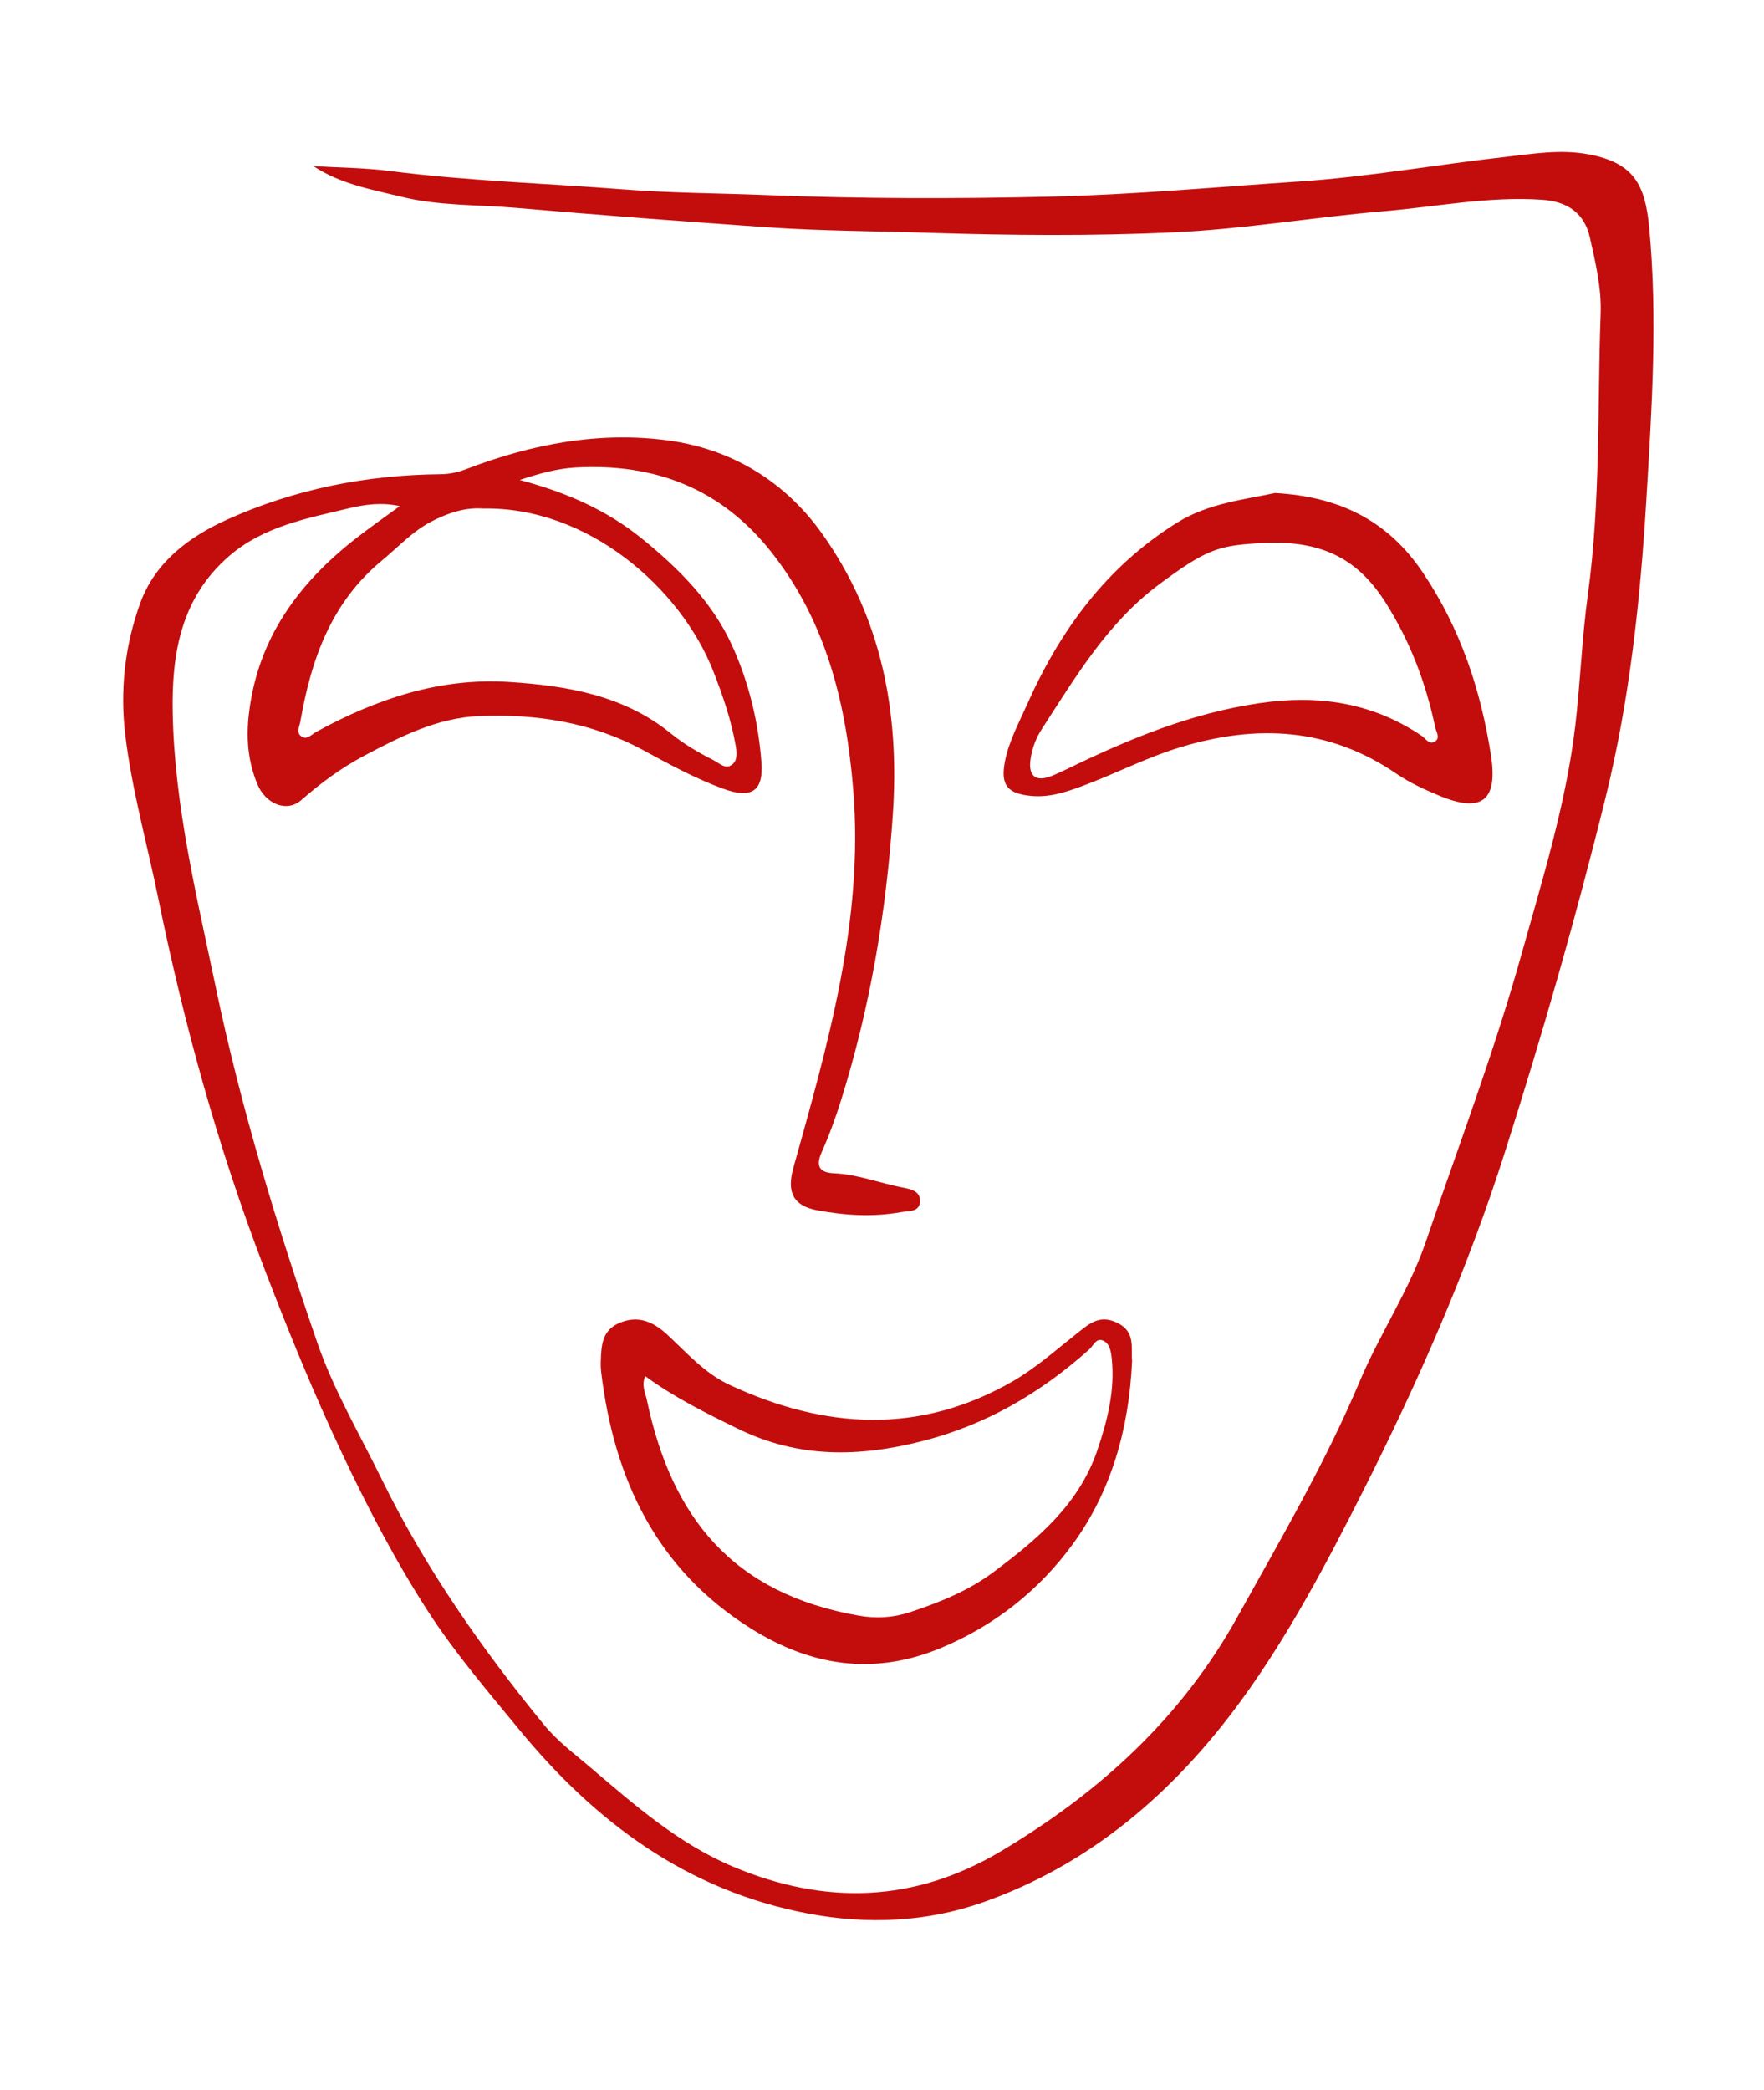 <?xml version="1.0" encoding="UTF-8"?> <!-- Generator: Adobe Illustrator 24.2.3, SVG Export Plug-In . SVG Version: 6.00 Build 0) --> <svg xmlns="http://www.w3.org/2000/svg" xmlns:xlink="http://www.w3.org/1999/xlink" id="Слой_1" x="0px" y="0px" viewBox="0 0 458.34 543" style="enable-background:new 0 0 458.34 543;" xml:space="preserve"> <style type="text/css"> .st0{fill:#C30D0D;} </style> <path class="st0" d="M135.05,124.71c12.33,3.29,22.67,7.89,31.72,15.22c9.53,7.72,18.19,16.41,23.31,27.5 c4.43,9.59,6.99,20.12,7.77,30.76c0.55,7.5-2.72,9.41-10,6.73c-7.16-2.63-13.96-6.32-20.54-9.91c-13.61-7.4-27.92-9.55-42.84-8.95 c-10.84,0.44-20.51,5.35-29.9,10.33c-5.86,3.11-11.24,7.07-16.28,11.49c-3.75,3.29-9.28,1.11-11.47-4.24 c-2.45-5.96-2.9-12.09-2.11-18.52c2.36-19.3,12.83-33.52,27.63-45.12c3.63-2.85,7.43-5.49,11.53-8.49 c-4.68-1.05-9.09-0.43-13.26,0.57c-10.92,2.63-22.14,4.68-31.06,12.39c-12.5,10.8-14.97,25.31-14.68,40.67 c0.45,24.21,6.23,47.6,11.14,71.13c6.57,31.54,15.95,62.27,26.45,92.64c4.26,12.33,10.97,23.69,16.72,35.43 c11.32,23.1,25.92,43.97,42.15,63.79c3.47,4.24,7.85,7.5,11.99,11.02c11.56,9.85,23.01,19.93,37.22,25.89 c23.82,9.98,47,9.41,69.64-4.1c25.56-15.25,46.8-34.59,61.38-60.89c11.16-20.12,22.82-39.94,31.78-61.24 c5.18-12.31,12.82-23.52,17.16-36.25c8.43-24.72,17.73-49.21,24.75-74.33c5.5-19.72,11.69-39.44,14.08-59.94 c1.3-11.18,1.7-22.51,3.22-33.6c3.35-24.37,2.48-48.82,3.34-73.24c0.24-6.69-1.34-13.21-2.78-19.68c-1.42-6.4-5.83-9.42-12.42-9.87 c-13.85-0.95-27.43,1.82-41.11,2.98c-18.19,1.54-36.29,4.64-54.5,5.49c-21.23,0.99-42.56,0.8-63.81,0.12 c-13.93-0.45-27.9-0.47-41.81-1.43c-21.84-1.5-43.67-3.18-65.49-5.06c-9.88-0.85-19.91-0.48-29.61-2.86 c-7.8-1.92-15.81-3.27-22.93-7.98c6.62,0.4,13.3,0.43,19.86,1.27c20.27,2.59,40.67,3.22,61,4.8c12.25,0.95,24.51,0.96,36.73,1.45 c24.65,0.97,49.37,0.99,74.04,0.41c21.52-0.51,43.02-2.49,64.51-3.93c17.87-1.19,35.59-4.38,53.42-6.37 c7.19-0.8,14.3-2.08,21.74-0.7c11.78,2.2,14.73,7.86,15.78,18.98c2.23,23.56,0.68,47.15-0.73,70.67 c-1.56,26.01-4.3,51.84-10.57,77.33c-7.69,31.22-16.55,62.04-26.31,92.66c-9.75,30.57-22.61,59.73-37.06,88.33 c-9.39,18.58-19.12,36.98-31.33,53.74c-17.31,23.76-39.17,42.71-67.3,52.54c-14.43,5.05-29.79,5.77-45.21,2.86 c-31.52-5.95-55.33-23.75-75.15-47.87c-8.21-9.99-16.64-19.82-23.69-30.73c-8.38-12.98-15.49-26.61-22.09-40.56 c-7.59-16.03-14.27-32.42-20.6-48.99c-11.87-31.08-20.68-63-27.33-95.56c-2.88-14.12-6.82-28.02-8.57-42.36 c-1.44-11.77-0.13-23.42,3.87-34.43c3.83-10.53,12.52-17.14,22.39-21.61c17.6-7.98,36.26-11.68,55.58-11.87 c2.39-0.02,4.57-0.5,6.75-1.34c17.01-6.52,34.77-9.9,52.74-7.4c16.2,2.26,30,10.53,39.71,24.19c15.52,21.84,20.14,46.48,18.38,72.83 c-1.69,25.36-5.88,50.22-13.49,74.47c-1.43,4.57-3.08,9.1-5.03,13.47c-1.64,3.69-0.4,5.25,3.21,5.41c6.21,0.26,11.96,2.6,17.97,3.73 c2.19,0.41,4.67,1.03,4.38,3.81c-0.27,2.54-2.83,2.2-4.75,2.54c-7.41,1.34-14.78,0.9-22.12-0.5c-6.16-1.18-7.73-4.82-6.04-10.91 c8.96-32.14,18.35-64.34,15.58-98.24c-1.81-22.19-6.9-43.54-21.16-61.68c-13.1-16.67-30.39-23.31-51.11-22.12 C144.99,121.75,140.64,122.86,135.05,124.71z M125.45,132.14c-4.44-0.34-8.88,1.05-13.31,3.34c-4.99,2.58-8.61,6.62-12.81,10.08 c-13.29,10.95-18.49,25.78-21.29,41.92c-0.21,1.21-1.08,2.77,0.11,3.74c1.53,1.25,2.8-0.4,4-1.05 c15.65-8.56,32.11-14.15,50.21-12.97c15.05,0.98,29.74,3.46,41.96,13.38c3.39,2.75,7.08,4.93,10.95,6.87 c1.58,0.79,3.2,2.58,4.95,1.22c1.53-1.18,1.2-3.41,0.89-5.17c-1.17-6.56-3.33-12.83-5.75-19.03 C176.9,152.87,152.82,131.59,125.45,132.14z"></path> <path class="st0" d="M294.15,353.59c-0.79,17.63-5.38,33.89-15.44,47.66c-8.7,11.91-20.23,21.13-34.3,26.97 c-17.53,7.27-33.81,4.61-49.28-5.07c-24.54-15.37-35.61-38.82-38.93-66.69c-0.1-0.82-0.14-1.67-0.11-2.49 c0.17-4.18,0.14-8.37,5.08-10.33c4.93-1.97,8.8-0.02,12.2,3.13c5.11,4.74,9.71,10.05,16.22,13.07c24.74,11.51,49.43,13.02,73.7-1.03 c5.85-3.39,11.02-8,16.36-12.21c3.19-2.52,5.93-5.18,10.63-2.91C295.17,346.06,293.79,350.24,294.15,353.59z M167.65,357.56 c-1.05,2.44,0.04,4.34,0.42,6.16c6.43,30.68,22.38,50.35,55.06,56.07c4.54,0.8,9,0.53,13.29-0.89c7.71-2.56,15.18-5.52,21.84-10.52 c11.38-8.54,22.08-17.49,26.86-31.56c2.63-7.74,4.63-15.6,3.74-23.88c-0.19-1.78-0.51-3.93-2.36-4.66c-1.71-0.67-2.44,1.4-3.48,2.34 c-12.66,11.31-26.81,19.63-43.47,23.85c-16.42,4.16-32.09,4.46-47.78-3.23C183.45,367.18,175.23,363.11,167.65,357.56z"></path> <path class="st0" d="M331.29,128.1c16.86,0.96,29.33,7.22,38.35,20.59c9.82,14.54,15.15,30.66,17.77,47.67 c1.82,11.86-2.57,14.91-13.48,10.37c-3.81-1.58-7.65-3.34-11.04-5.66c-17.58-12.03-36.28-12.95-56.16-6.93 c-8.93,2.7-17.11,7.01-25.79,10.2c-4.2,1.54-8.4,2.92-13.06,2.46c-6.07-0.59-7.93-2.76-6.8-8.79c0.99-5.29,3.58-10.01,5.72-14.83 c8.61-19.4,20.75-36.01,39.11-47.42C314.02,130.72,323.37,129.82,331.29,128.1z M326.47,141.19c-10.1,0.62-13.44,1.82-25.34,10.68 c-13.31,9.92-21.6,23.91-30.4,37.5c-1.57,2.43-2.54,5.02-2.96,7.85c-0.65,4.36,1.3,6.01,5.3,4.46c1.39-0.54,2.74-1.17,4.08-1.82 c15.99-7.77,32.21-14.55,50.1-17.16c15.35-2.24,29.29-0.18,42.18,8.51c1.03,0.69,1.88,2.37,3.37,1.48c1.53-0.92,0.37-2.5,0.13-3.63 c-2.41-11.42-6.42-22.13-12.69-32.14C353.26,145.76,344,139.87,326.47,141.19z"></path> </svg> 